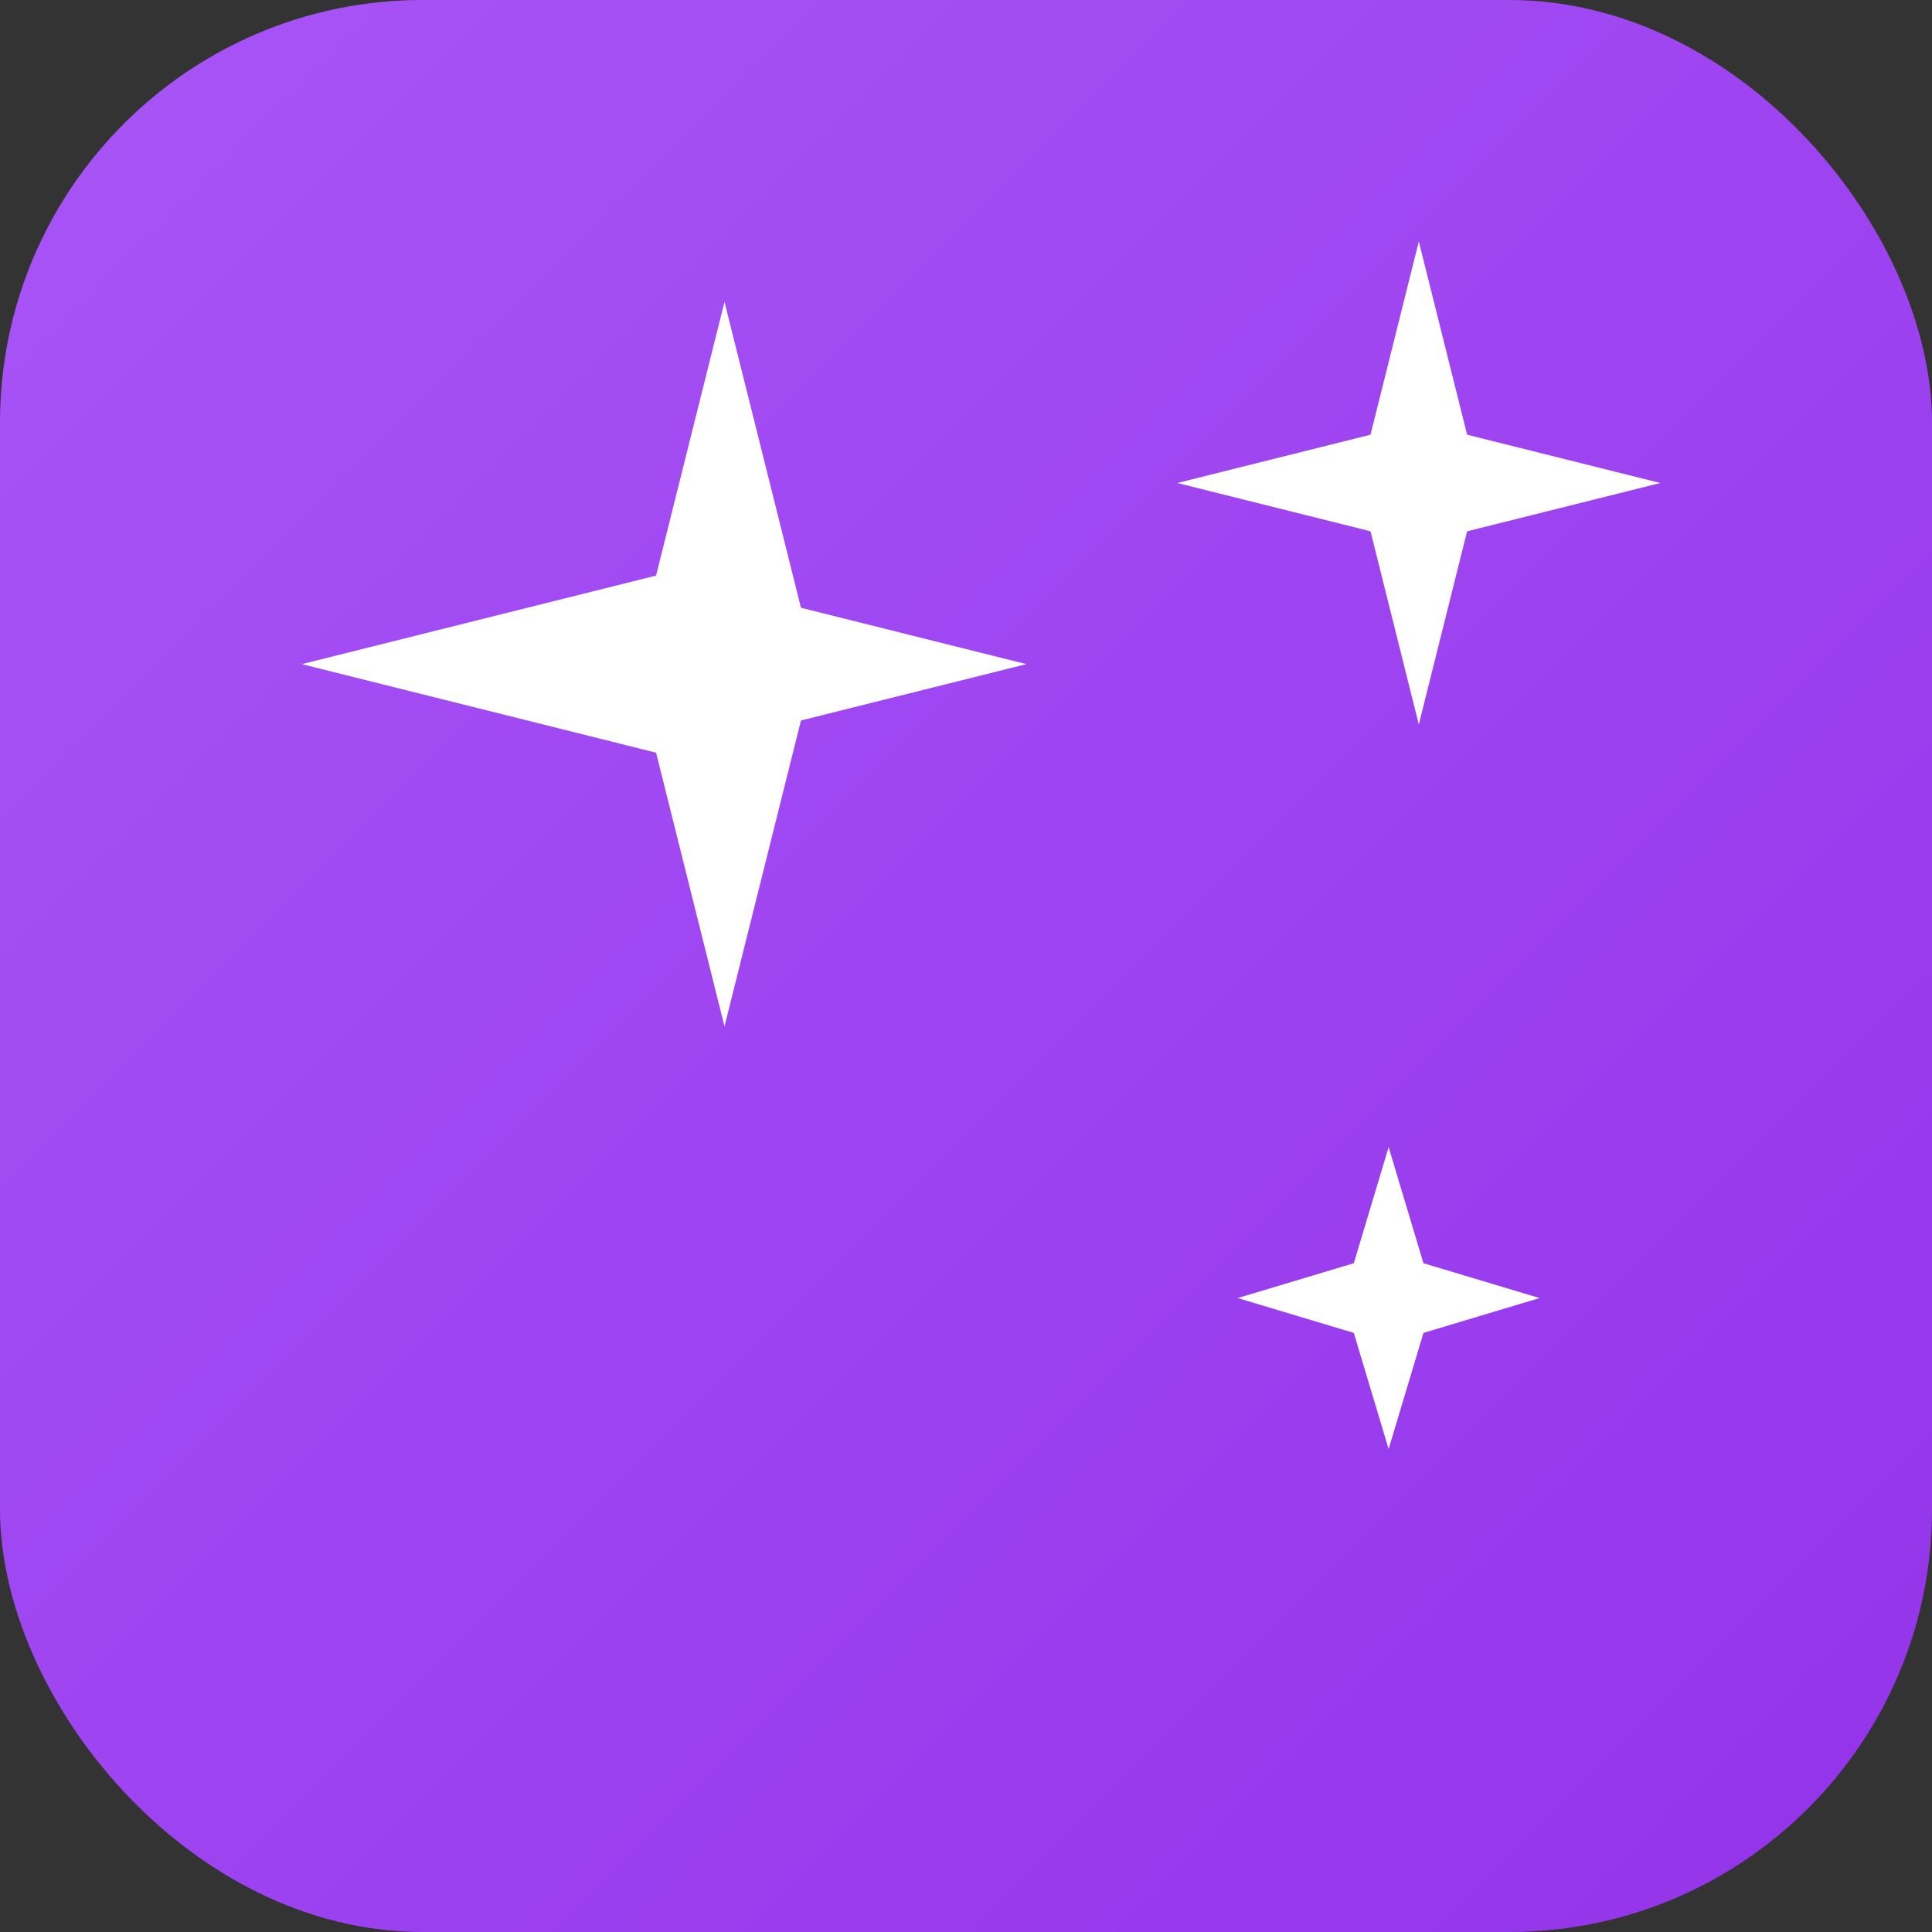 <svg xmlns="http://www.w3.org/2000/svg" viewBox="0 0 64 64">
  <rect x="0" y="0" width="64" height="64" fill="#333333" stroke="none"/>
  <defs>
    <linearGradient id="magicPurple" x1="0%" y1="0%" x2="100%" y2="100%">
      <stop offset="0%" stop-color="#a855f7"/>
      <stop offset="100%" stop-color="#9333ea"/>
    </linearGradient>
  </defs>
  <!-- Background with rounded corners -->
  <rect width="64" height="64" rx="14" fill="url(#magicPurple)"/>
  <!-- Three sparkle stars -->
  <g fill="#ffffff">
    <!-- Large sparkle (main, center-left) - 4-point star -->
    <path d="M24 10 L27 22 L24 34 L21 22 Z"/>
    <path d="M10 22 L22 19 L34 22 L22 25 Z"/>
    <!-- Medium sparkle (top-right) -->
    <path d="M47 8 L49 16 L47 24 L45 16 Z"/>
    <path d="M39 16 L47 14 L55 16 L47 18 Z"/>
    <!-- Small sparkle (bottom-right) -->
    <path d="M46 38 L47.5 43 L46 48 L44.5 43 Z"/>
    <path d="M41 43 L46 41.5 L51 43 L46 44.5 Z"/>
  </g>
</svg>
